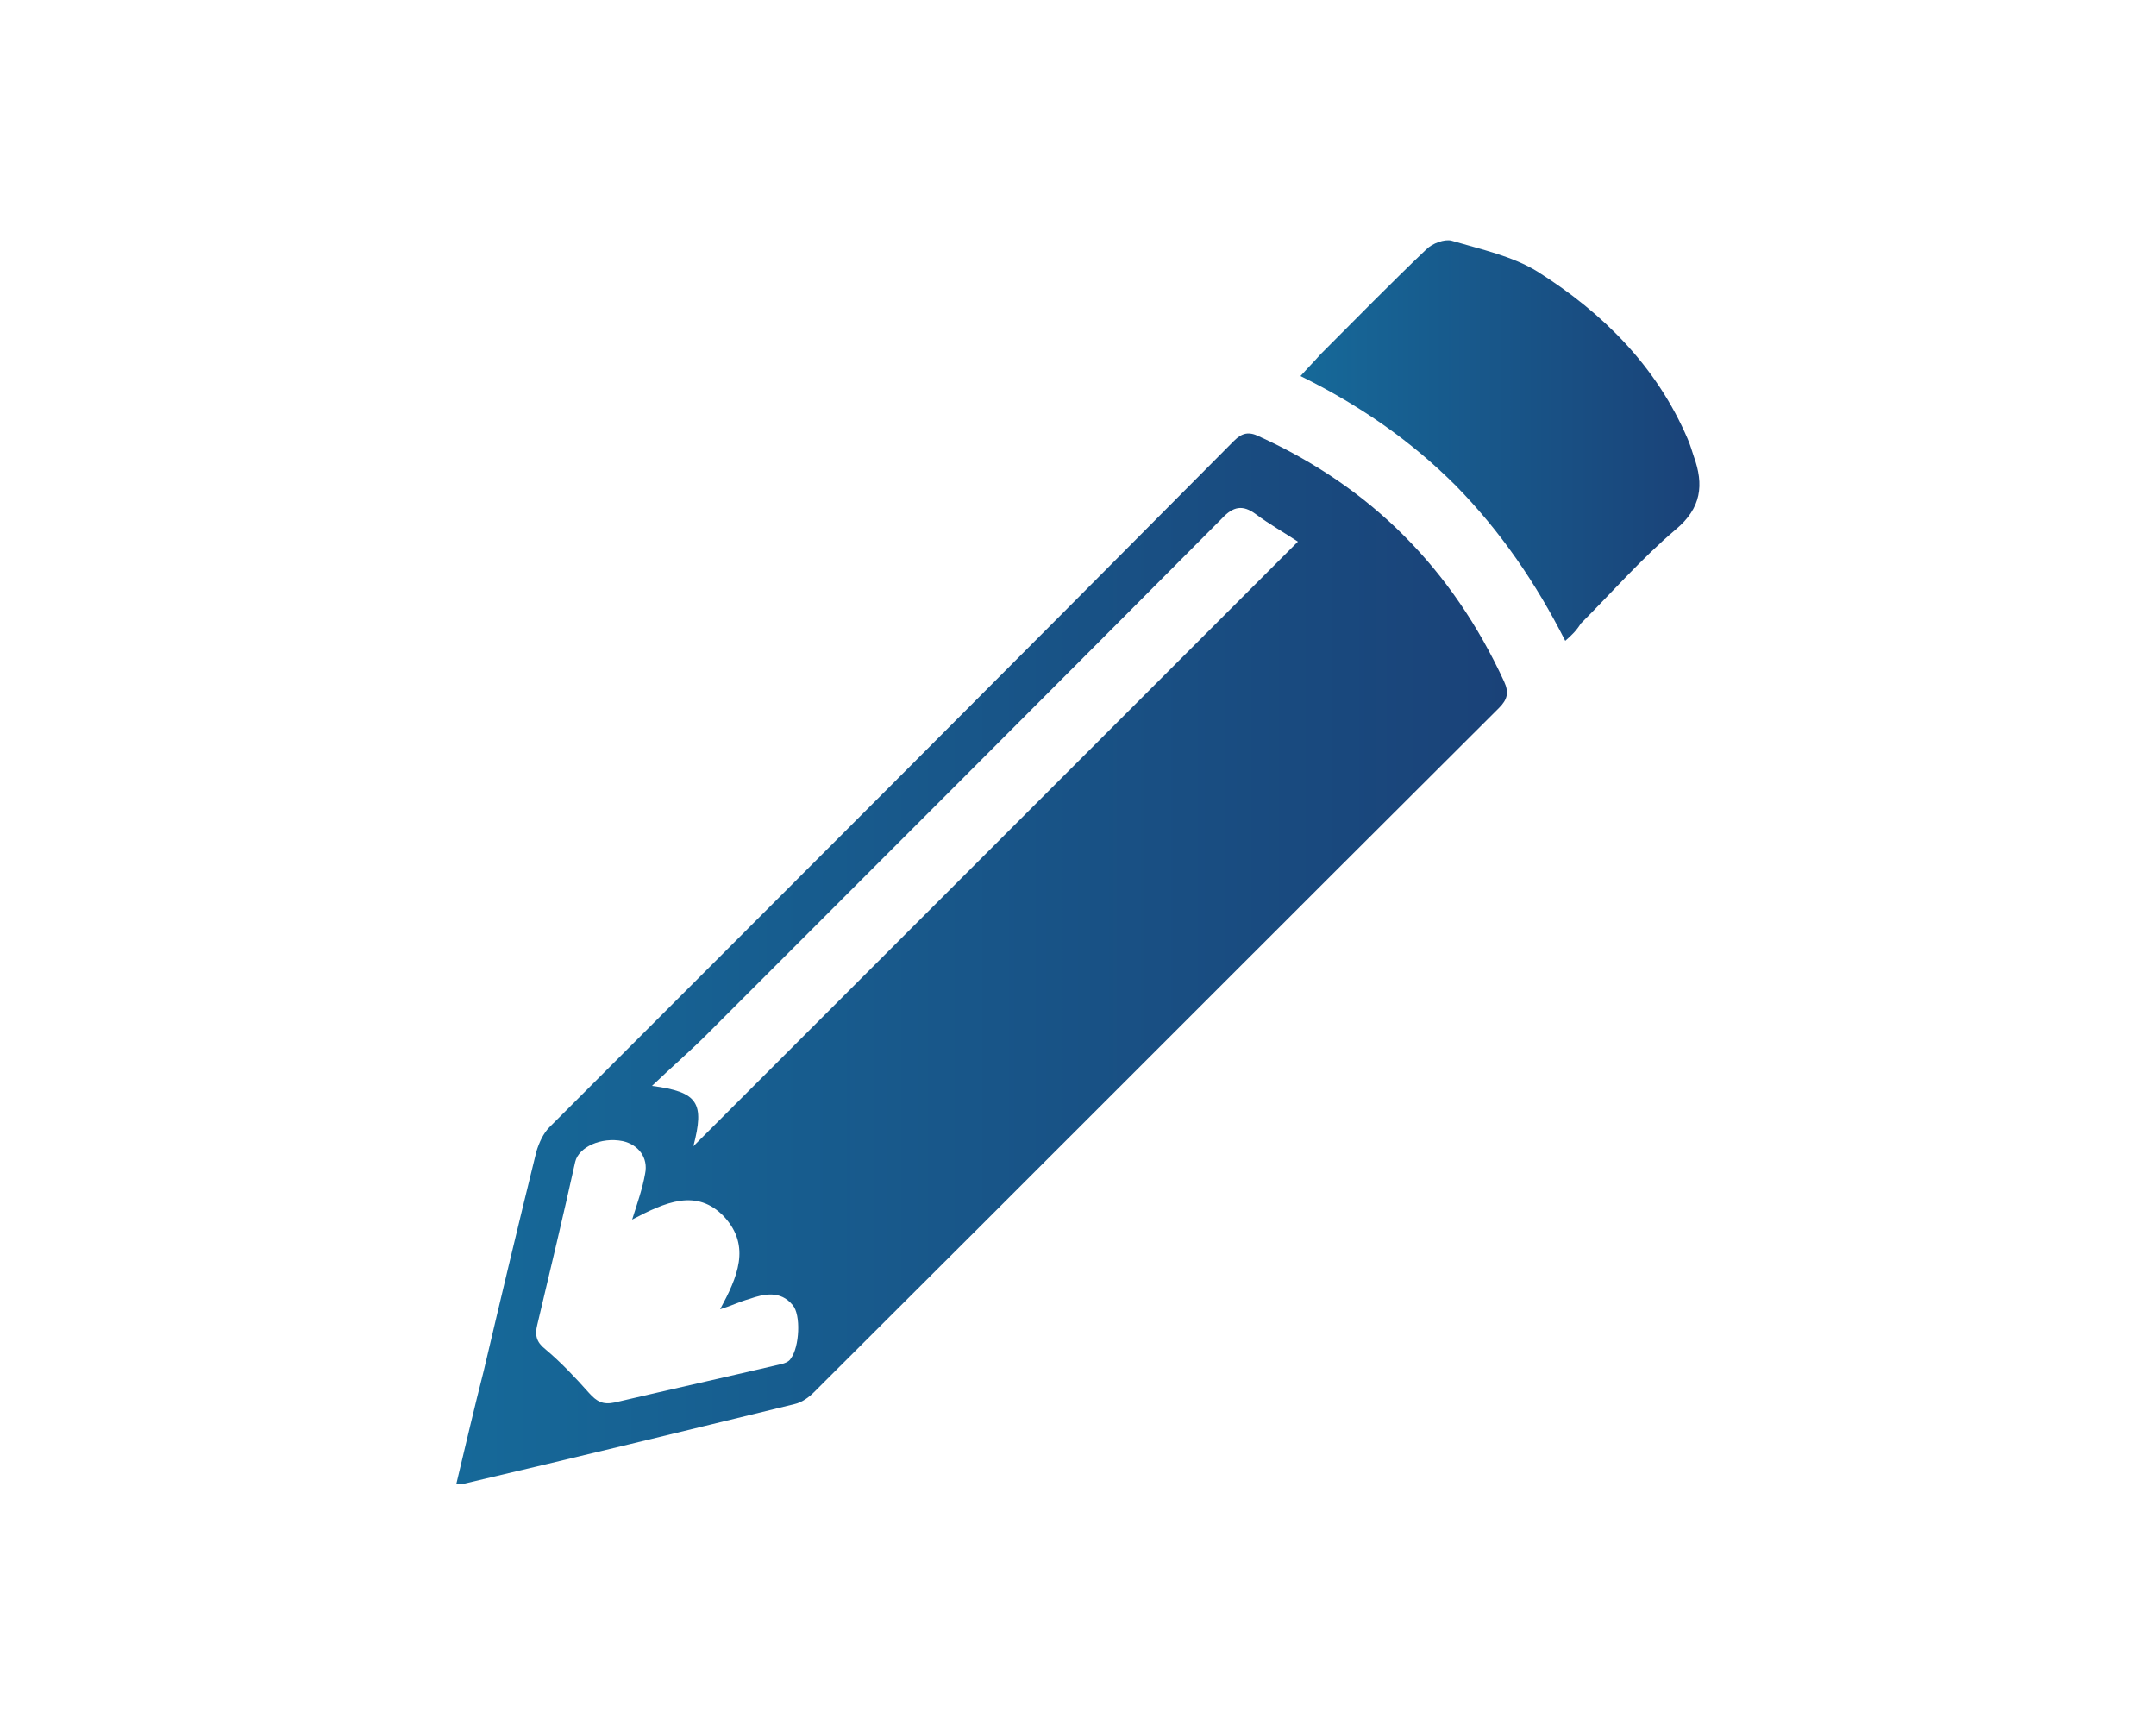 <?xml version="1.0" encoding="utf-8"?>
<!-- Generator: Adobe Illustrator 26.5.0, SVG Export Plug-In . SVG Version: 6.00 Build 0)  -->
<svg version="1.1" id="Capa_1" xmlns="http://www.w3.org/2000/svg" xmlns:xlink="http://www.w3.org/1999/xlink" x="0px" y="0px"
	 viewBox="0 0 250 200" style="enable-background:new 0 0 250 200;" xml:space="preserve">
<style type="text/css">
	.st0{fill:url(#SVGID_1_);}
	.st1{fill:url(#SVGID_00000078739481095567698760000010803727703781155007_);}
</style>
<g>
	<linearGradient id="SVGID_1_" gradientUnits="userSpaceOnUse" x1="52.889" y1="111.154" x2="174.844" y2="111.154">
		<stop  offset="0" style="stop-color:#166999"/>
		<stop  offset="1" style="stop-color:#1A4278"/>
	</linearGradient>
	<path class="st0" d="M52.9,172.1c1.1-4.6,2.1-8.9,3.2-13.2c2-8.5,4-16.9,6.1-25.4c0.3-1,0.8-2.1,1.5-2.8c26.5-26.5,53-53,79.4-79.6
		c0.9-0.9,1.7-1.1,2.9-0.5c13,5.9,22.4,15.4,28.4,28.4c0.6,1.3,0.4,2.1-0.6,3.1c-26.5,26.4-52.9,52.9-79.4,79.3
		c-0.6,0.6-1.4,1.2-2.3,1.4c-12.7,3.1-25.4,6.2-38.2,9.2C53.8,172,53.6,172,52.9,172.1z M80.4,132.9c23.2-23.2,46.6-46.6,70.1-70.1
		c-1.5-1-3.3-2-4.9-3.2c-1.5-1.1-2.6-0.9-3.9,0.5c-19.9,20-39.8,39.9-59.7,59.8c-2,2-4.1,3.8-6.4,6C81,126.6,81.7,127.9,80.4,132.9z
		 M73.3,141.4c0.6-1.9,1.2-3.6,1.5-5.3c0.4-1.9-0.8-3.4-2.6-3.8c-2.5-0.5-5.1,0.7-5.5,2.4c-1.4,6.3-2.9,12.6-4.4,18.9
		c-0.3,1.2-0.1,2,0.9,2.8c1.8,1.5,3.5,3.3,5.1,5.1c0.9,1,1.6,1.4,3,1.1c6.4-1.5,12.7-2.9,19.1-4.4c0.5-0.1,1.1-0.3,1.3-0.7
		c1-1.3,1.2-5.1,0.2-6.2c-1.4-1.7-3.3-1.3-5-0.7c-1.1,0.3-2.1,0.8-3.4,1.2c2-3.7,3.6-7.3,0.5-10.7C80.8,137.7,77.1,139.4,73.3,141.4
		z"/>
	
		<linearGradient id="SVGID_00000183962578851665077990000009938412632291108230_" gradientUnits="userSpaceOnUse" x1="150.813" y1="51.11" x2="197.111" y2="51.11">
		<stop  offset="0" style="stop-color:#166999"/>
		<stop  offset="1" style="stop-color:#1A4278"/>
	</linearGradient>
	<path style="fill:url(#SVGID_00000183962578851665077990000009938412632291108230_);" d="M181.5,74.3c-3.4-6.7-7.5-12.7-12.7-18
		c-5.2-5.2-11.1-9.3-18-12.7c0.8-0.9,1.6-1.7,2.3-2.5c4.1-4.1,8.1-8.2,12.3-12.2c0.7-0.7,2.1-1.2,2.9-1c3.4,1,7.1,1.8,10,3.6
		c7.6,4.8,13.8,11,17.4,19.4c0.3,0.7,0.5,1.4,0.7,2c1.2,3.3,0.9,6-2.1,8.5c-3.9,3.3-7.4,7.3-11,10.9
		C182.8,73.1,182.3,73.6,181.5,74.3z"/>
</g>
</svg>
